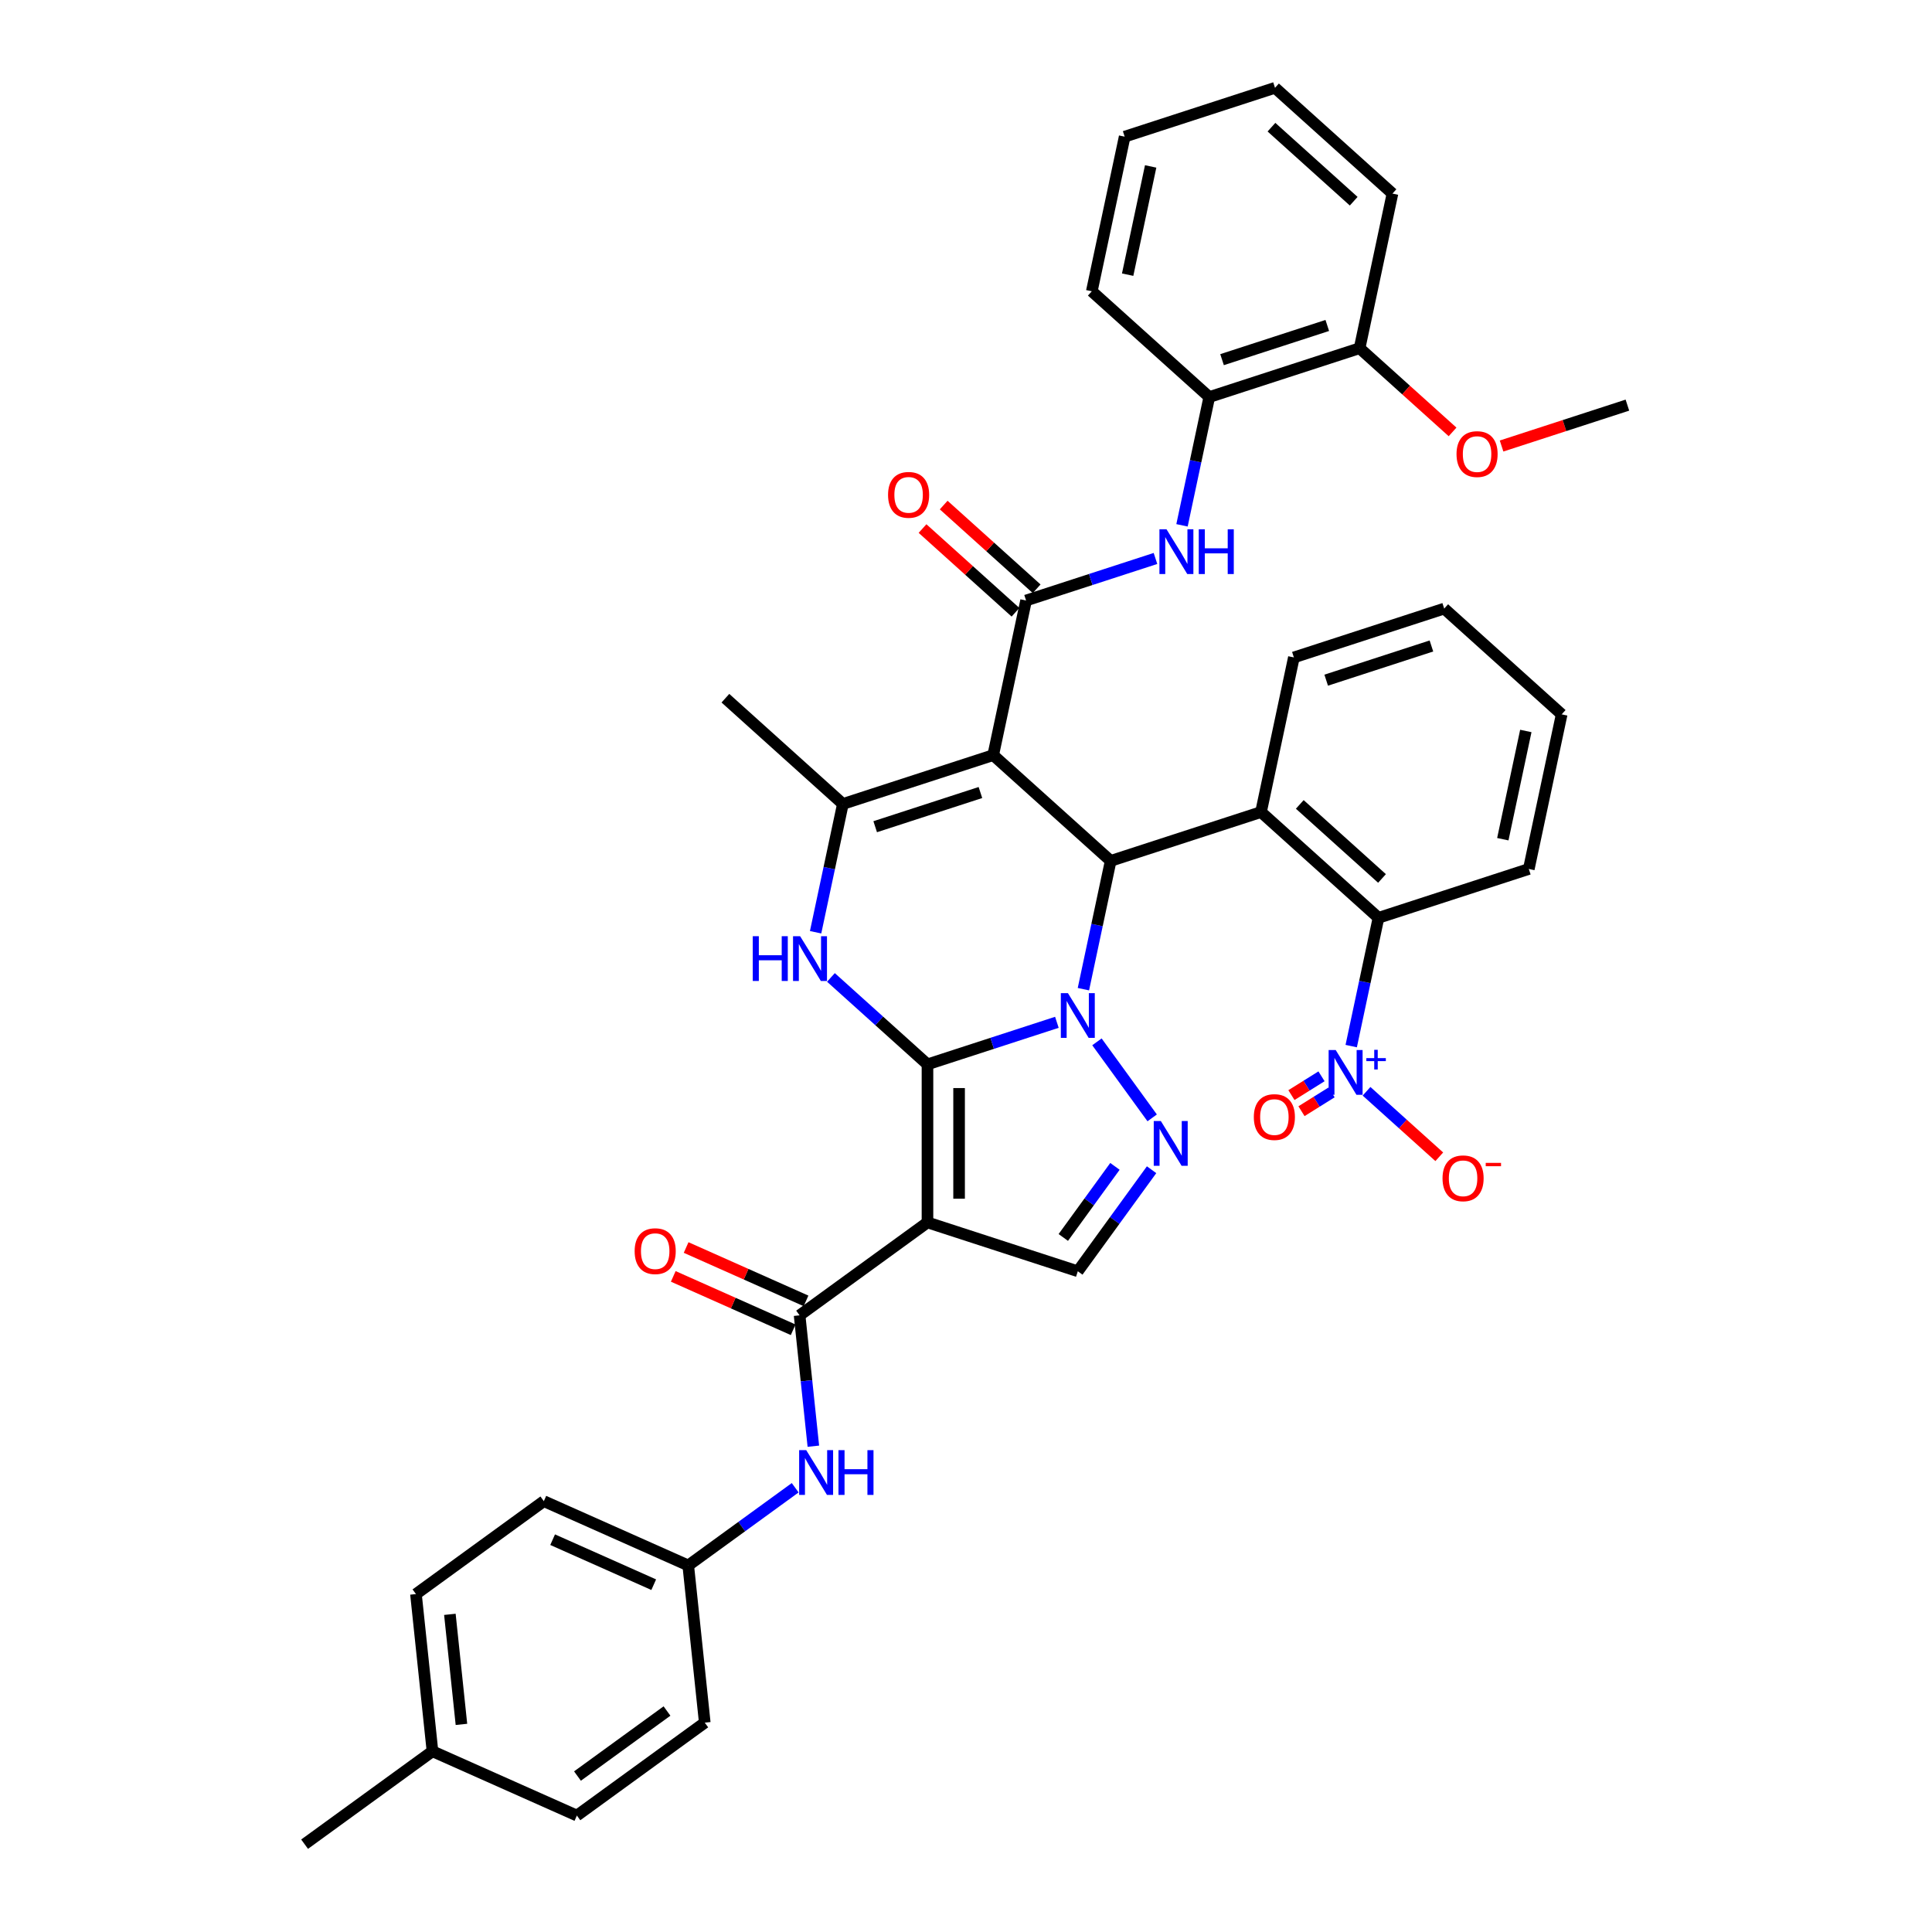 <?xml version='1.0' encoding='iso-8859-1'?>
<svg version='1.1' baseProfile='full'
              xmlns='http://www.w3.org/2000/svg'
                      xmlns:rdkit='http://www.rdkit.org/xml'
                      xmlns:xlink='http://www.w3.org/1999/xlink'
                  xml:space='preserve'
width='1000px' height='1000px' viewBox='0 0 1000 1000'>
<!-- END OF HEADER -->
<rect style='opacity:1.0;fill:#FFFFFF;stroke:none' width='1000' height='1000' x='0' y='0'> </rect>
<path class='bond-0' d='M 480.061,550.908 L 513.551,540.027' style='fill:none;fill-rule:evenodd;stroke:#000000;stroke-width:6px;stroke-linecap:butt;stroke-linejoin:miter;stroke-opacity:1' />
<path class='bond-0' d='M 513.551,540.027 L 547.041,529.145' style='fill:none;fill-rule:evenodd;stroke:#0000FF;stroke-width:6px;stroke-linecap:butt;stroke-linejoin:miter;stroke-opacity:1' />
<path class='bond-2' d='M 480.061,550.908 L 480.061,632.725' style='fill:none;fill-rule:evenodd;stroke:#000000;stroke-width:6px;stroke-linecap:butt;stroke-linejoin:miter;stroke-opacity:1' />
<path class='bond-2' d='M 496.424,563.181 L 496.424,620.452' style='fill:none;fill-rule:evenodd;stroke:#000000;stroke-width:6px;stroke-linecap:butt;stroke-linejoin:miter;stroke-opacity:1' />
<path class='bond-4' d='M 480.061,550.908 L 455.077,528.412' style='fill:none;fill-rule:evenodd;stroke:#000000;stroke-width:6px;stroke-linecap:butt;stroke-linejoin:miter;stroke-opacity:1' />
<path class='bond-4' d='M 455.077,528.412 L 430.092,505.916' style='fill:none;fill-rule:evenodd;stroke:#0000FF;stroke-width:6px;stroke-linecap:butt;stroke-linejoin:miter;stroke-opacity:1' />
<path class='bond-3' d='M 560.77,511.995 L 567.827,478.796' style='fill:none;fill-rule:evenodd;stroke:#0000FF;stroke-width:6px;stroke-linecap:butt;stroke-linejoin:miter;stroke-opacity:1' />
<path class='bond-3' d='M 567.827,478.796 L 574.884,445.597' style='fill:none;fill-rule:evenodd;stroke:#000000;stroke-width:6px;stroke-linecap:butt;stroke-linejoin:miter;stroke-opacity:1' />
<path class='bond-5' d='M 567.776,539.256 L 596.366,578.607' style='fill:none;fill-rule:evenodd;stroke:#0000FF;stroke-width:6px;stroke-linecap:butt;stroke-linejoin:miter;stroke-opacity:1' />
<path class='bond-1' d='M 514.082,390.851 L 436.27,416.134' style='fill:none;fill-rule:evenodd;stroke:#000000;stroke-width:6px;stroke-linecap:butt;stroke-linejoin:miter;stroke-opacity:1' />
<path class='bond-1' d='M 507.467,410.206 L 452.999,427.904' style='fill:none;fill-rule:evenodd;stroke:#000000;stroke-width:6px;stroke-linecap:butt;stroke-linejoin:miter;stroke-opacity:1' />
<path class='bond-7' d='M 514.082,390.851 L 531.093,310.823' style='fill:none;fill-rule:evenodd;stroke:#000000;stroke-width:6px;stroke-linecap:butt;stroke-linejoin:miter;stroke-opacity:1' />
<path class='bond-40' d='M 514.082,390.851 L 574.884,445.597' style='fill:none;fill-rule:evenodd;stroke:#000000;stroke-width:6px;stroke-linecap:butt;stroke-linejoin:miter;stroke-opacity:1' />
<path class='bond-10' d='M 480.061,632.725 L 413.87,680.815' style='fill:none;fill-rule:evenodd;stroke:#000000;stroke-width:6px;stroke-linecap:butt;stroke-linejoin:miter;stroke-opacity:1' />
<path class='bond-11' d='M 480.061,632.725 L 557.873,658.007' style='fill:none;fill-rule:evenodd;stroke:#000000;stroke-width:6px;stroke-linecap:butt;stroke-linejoin:miter;stroke-opacity:1' />
<path class='bond-8' d='M 574.884,445.597 L 652.696,420.315' style='fill:none;fill-rule:evenodd;stroke:#000000;stroke-width:6px;stroke-linecap:butt;stroke-linejoin:miter;stroke-opacity:1' />
<path class='bond-6' d='M 422.157,482.532 L 429.214,449.333' style='fill:none;fill-rule:evenodd;stroke:#0000FF;stroke-width:6px;stroke-linecap:butt;stroke-linejoin:miter;stroke-opacity:1' />
<path class='bond-6' d='M 429.214,449.333 L 436.27,416.134' style='fill:none;fill-rule:evenodd;stroke:#000000;stroke-width:6px;stroke-linecap:butt;stroke-linejoin:miter;stroke-opacity:1' />
<path class='bond-39' d='M 596.06,605.447 L 576.967,631.727' style='fill:none;fill-rule:evenodd;stroke:#0000FF;stroke-width:6px;stroke-linecap:butt;stroke-linejoin:miter;stroke-opacity:1' />
<path class='bond-39' d='M 576.967,631.727 L 557.873,658.007' style='fill:none;fill-rule:evenodd;stroke:#000000;stroke-width:6px;stroke-linecap:butt;stroke-linejoin:miter;stroke-opacity:1' />
<path class='bond-39' d='M 577.094,603.713 L 563.729,622.109' style='fill:none;fill-rule:evenodd;stroke:#0000FF;stroke-width:6px;stroke-linecap:butt;stroke-linejoin:miter;stroke-opacity:1' />
<path class='bond-39' d='M 563.729,622.109 L 550.363,640.505' style='fill:none;fill-rule:evenodd;stroke:#000000;stroke-width:6px;stroke-linecap:butt;stroke-linejoin:miter;stroke-opacity:1' />
<path class='bond-23' d='M 436.27,416.134 L 375.469,361.388' style='fill:none;fill-rule:evenodd;stroke:#000000;stroke-width:6px;stroke-linecap:butt;stroke-linejoin:miter;stroke-opacity:1' />
<path class='bond-13' d='M 531.093,310.823 L 564.583,299.941' style='fill:none;fill-rule:evenodd;stroke:#000000;stroke-width:6px;stroke-linecap:butt;stroke-linejoin:miter;stroke-opacity:1' />
<path class='bond-13' d='M 564.583,299.941 L 598.072,289.06' style='fill:none;fill-rule:evenodd;stroke:#0000FF;stroke-width:6px;stroke-linecap:butt;stroke-linejoin:miter;stroke-opacity:1' />
<path class='bond-18' d='M 536.568,304.743 L 512.508,283.079' style='fill:none;fill-rule:evenodd;stroke:#000000;stroke-width:6px;stroke-linecap:butt;stroke-linejoin:miter;stroke-opacity:1' />
<path class='bond-18' d='M 512.508,283.079 L 488.448,261.415' style='fill:none;fill-rule:evenodd;stroke:#FF0000;stroke-width:6px;stroke-linecap:butt;stroke-linejoin:miter;stroke-opacity:1' />
<path class='bond-18' d='M 525.618,316.903 L 501.558,295.239' style='fill:none;fill-rule:evenodd;stroke:#000000;stroke-width:6px;stroke-linecap:butt;stroke-linejoin:miter;stroke-opacity:1' />
<path class='bond-18' d='M 501.558,295.239 L 477.498,273.576' style='fill:none;fill-rule:evenodd;stroke:#FF0000;stroke-width:6px;stroke-linecap:butt;stroke-linejoin:miter;stroke-opacity:1' />
<path class='bond-12' d='M 652.696,420.315 L 713.497,475.06' style='fill:none;fill-rule:evenodd;stroke:#000000;stroke-width:6px;stroke-linecap:butt;stroke-linejoin:miter;stroke-opacity:1' />
<path class='bond-12' d='M 672.765,416.366 L 715.326,454.688' style='fill:none;fill-rule:evenodd;stroke:#000000;stroke-width:6px;stroke-linecap:butt;stroke-linejoin:miter;stroke-opacity:1' />
<path class='bond-22' d='M 652.696,420.315 L 669.706,340.286' style='fill:none;fill-rule:evenodd;stroke:#000000;stroke-width:6px;stroke-linecap:butt;stroke-linejoin:miter;stroke-opacity:1' />
<path class='bond-9' d='M 699.384,541.458 L 706.441,508.259' style='fill:none;fill-rule:evenodd;stroke:#0000FF;stroke-width:6px;stroke-linecap:butt;stroke-linejoin:miter;stroke-opacity:1' />
<path class='bond-9' d='M 706.441,508.259 L 713.497,475.06' style='fill:none;fill-rule:evenodd;stroke:#000000;stroke-width:6px;stroke-linecap:butt;stroke-linejoin:miter;stroke-opacity:1' />
<path class='bond-16' d='M 707.319,564.843 L 726.145,581.793' style='fill:none;fill-rule:evenodd;stroke:#0000FF;stroke-width:6px;stroke-linecap:butt;stroke-linejoin:miter;stroke-opacity:1' />
<path class='bond-16' d='M 726.145,581.793 L 744.971,598.744' style='fill:none;fill-rule:evenodd;stroke:#FF0000;stroke-width:6px;stroke-linecap:butt;stroke-linejoin:miter;stroke-opacity:1' />
<path class='bond-17' d='M 684.011,557.097 L 676.228,561.961' style='fill:none;fill-rule:evenodd;stroke:#0000FF;stroke-width:6px;stroke-linecap:butt;stroke-linejoin:miter;stroke-opacity:1' />
<path class='bond-17' d='M 676.228,561.961 L 668.445,566.825' style='fill:none;fill-rule:evenodd;stroke:#FF0000;stroke-width:6px;stroke-linecap:butt;stroke-linejoin:miter;stroke-opacity:1' />
<path class='bond-17' d='M 689.214,565.423 L 681.431,570.287' style='fill:none;fill-rule:evenodd;stroke:#0000FF;stroke-width:6px;stroke-linecap:butt;stroke-linejoin:miter;stroke-opacity:1' />
<path class='bond-17' d='M 681.431,570.287 L 673.648,575.151' style='fill:none;fill-rule:evenodd;stroke:#FF0000;stroke-width:6px;stroke-linecap:butt;stroke-linejoin:miter;stroke-opacity:1' />
<path class='bond-14' d='M 413.87,680.815 L 417.43,714.684' style='fill:none;fill-rule:evenodd;stroke:#000000;stroke-width:6px;stroke-linecap:butt;stroke-linejoin:miter;stroke-opacity:1' />
<path class='bond-14' d='M 417.43,714.684 L 420.99,748.553' style='fill:none;fill-rule:evenodd;stroke:#0000FF;stroke-width:6px;stroke-linecap:butt;stroke-linejoin:miter;stroke-opacity:1' />
<path class='bond-19' d='M 417.198,673.341 L 386.167,659.525' style='fill:none;fill-rule:evenodd;stroke:#000000;stroke-width:6px;stroke-linecap:butt;stroke-linejoin:miter;stroke-opacity:1' />
<path class='bond-19' d='M 386.167,659.525 L 355.137,645.709' style='fill:none;fill-rule:evenodd;stroke:#FF0000;stroke-width:6px;stroke-linecap:butt;stroke-linejoin:miter;stroke-opacity:1' />
<path class='bond-19' d='M 410.543,688.29 L 379.512,674.474' style='fill:none;fill-rule:evenodd;stroke:#000000;stroke-width:6px;stroke-linecap:butt;stroke-linejoin:miter;stroke-opacity:1' />
<path class='bond-19' d='M 379.512,674.474 L 348.481,660.658' style='fill:none;fill-rule:evenodd;stroke:#FF0000;stroke-width:6px;stroke-linecap:butt;stroke-linejoin:miter;stroke-opacity:1' />
<path class='bond-30' d='M 713.497,475.06 L 791.309,449.778' style='fill:none;fill-rule:evenodd;stroke:#000000;stroke-width:6px;stroke-linecap:butt;stroke-linejoin:miter;stroke-opacity:1' />
<path class='bond-15' d='M 611.802,271.91 L 618.859,238.711' style='fill:none;fill-rule:evenodd;stroke:#0000FF;stroke-width:6px;stroke-linecap:butt;stroke-linejoin:miter;stroke-opacity:1' />
<path class='bond-15' d='M 618.859,238.711 L 625.916,205.512' style='fill:none;fill-rule:evenodd;stroke:#000000;stroke-width:6px;stroke-linecap:butt;stroke-linejoin:miter;stroke-opacity:1' />
<path class='bond-21' d='M 411.59,770.054 L 383.911,790.164' style='fill:none;fill-rule:evenodd;stroke:#0000FF;stroke-width:6px;stroke-linecap:butt;stroke-linejoin:miter;stroke-opacity:1' />
<path class='bond-21' d='M 383.911,790.164 L 356.232,810.274' style='fill:none;fill-rule:evenodd;stroke:#000000;stroke-width:6px;stroke-linecap:butt;stroke-linejoin:miter;stroke-opacity:1' />
<path class='bond-20' d='M 625.916,205.512 L 703.728,180.229' style='fill:none;fill-rule:evenodd;stroke:#000000;stroke-width:6px;stroke-linecap:butt;stroke-linejoin:miter;stroke-opacity:1' />
<path class='bond-20' d='M 632.531,186.157 L 686.999,168.459' style='fill:none;fill-rule:evenodd;stroke:#000000;stroke-width:6px;stroke-linecap:butt;stroke-linejoin:miter;stroke-opacity:1' />
<path class='bond-31' d='M 625.916,205.512 L 565.114,150.766' style='fill:none;fill-rule:evenodd;stroke:#000000;stroke-width:6px;stroke-linecap:butt;stroke-linejoin:miter;stroke-opacity:1' />
<path class='bond-29' d='M 703.728,180.229 L 727.788,201.893' style='fill:none;fill-rule:evenodd;stroke:#000000;stroke-width:6px;stroke-linecap:butt;stroke-linejoin:miter;stroke-opacity:1' />
<path class='bond-29' d='M 727.788,201.893 L 751.847,223.556' style='fill:none;fill-rule:evenodd;stroke:#FF0000;stroke-width:6px;stroke-linecap:butt;stroke-linejoin:miter;stroke-opacity:1' />
<path class='bond-32' d='M 703.728,180.229 L 720.738,100.2' style='fill:none;fill-rule:evenodd;stroke:#000000;stroke-width:6px;stroke-linecap:butt;stroke-linejoin:miter;stroke-opacity:1' />
<path class='bond-25' d='M 356.232,810.274 L 364.784,891.642' style='fill:none;fill-rule:evenodd;stroke:#000000;stroke-width:6px;stroke-linecap:butt;stroke-linejoin:miter;stroke-opacity:1' />
<path class='bond-26' d='M 356.232,810.274 L 281.489,776.996' style='fill:none;fill-rule:evenodd;stroke:#000000;stroke-width:6px;stroke-linecap:butt;stroke-linejoin:miter;stroke-opacity:1' />
<path class='bond-26' d='M 338.365,820.231 L 286.044,796.937' style='fill:none;fill-rule:evenodd;stroke:#000000;stroke-width:6px;stroke-linecap:butt;stroke-linejoin:miter;stroke-opacity:1' />
<path class='bond-35' d='M 669.706,340.286 L 747.518,315.003' style='fill:none;fill-rule:evenodd;stroke:#000000;stroke-width:6px;stroke-linecap:butt;stroke-linejoin:miter;stroke-opacity:1' />
<path class='bond-35' d='M 686.435,352.056 L 740.903,334.358' style='fill:none;fill-rule:evenodd;stroke:#000000;stroke-width:6px;stroke-linecap:butt;stroke-linejoin:miter;stroke-opacity:1' />
<path class='bond-24' d='M 223.85,906.455 L 215.298,825.087' style='fill:none;fill-rule:evenodd;stroke:#000000;stroke-width:6px;stroke-linecap:butt;stroke-linejoin:miter;stroke-opacity:1' />
<path class='bond-24' d='M 238.841,892.539 L 232.854,835.582' style='fill:none;fill-rule:evenodd;stroke:#000000;stroke-width:6px;stroke-linecap:butt;stroke-linejoin:miter;stroke-opacity:1' />
<path class='bond-33' d='M 223.85,906.455 L 157.659,954.545' style='fill:none;fill-rule:evenodd;stroke:#000000;stroke-width:6px;stroke-linecap:butt;stroke-linejoin:miter;stroke-opacity:1' />
<path class='bond-41' d='M 223.85,906.455 L 298.593,939.733' style='fill:none;fill-rule:evenodd;stroke:#000000;stroke-width:6px;stroke-linecap:butt;stroke-linejoin:miter;stroke-opacity:1' />
<path class='bond-27' d='M 364.784,891.642 L 298.593,939.733' style='fill:none;fill-rule:evenodd;stroke:#000000;stroke-width:6px;stroke-linecap:butt;stroke-linejoin:miter;stroke-opacity:1' />
<path class='bond-27' d='M 345.237,885.618 L 298.903,919.281' style='fill:none;fill-rule:evenodd;stroke:#000000;stroke-width:6px;stroke-linecap:butt;stroke-linejoin:miter;stroke-opacity:1' />
<path class='bond-28' d='M 281.489,776.996 L 215.298,825.087' style='fill:none;fill-rule:evenodd;stroke:#000000;stroke-width:6px;stroke-linecap:butt;stroke-linejoin:miter;stroke-opacity:1' />
<path class='bond-34' d='M 777.211,230.854 L 809.776,220.273' style='fill:none;fill-rule:evenodd;stroke:#FF0000;stroke-width:6px;stroke-linecap:butt;stroke-linejoin:miter;stroke-opacity:1' />
<path class='bond-34' d='M 809.776,220.273 L 842.341,209.692' style='fill:none;fill-rule:evenodd;stroke:#000000;stroke-width:6px;stroke-linecap:butt;stroke-linejoin:miter;stroke-opacity:1' />
<path class='bond-42' d='M 791.309,449.778 L 808.32,369.749' style='fill:none;fill-rule:evenodd;stroke:#000000;stroke-width:6px;stroke-linecap:butt;stroke-linejoin:miter;stroke-opacity:1' />
<path class='bond-42' d='M 777.855,434.371 L 789.763,378.351' style='fill:none;fill-rule:evenodd;stroke:#000000;stroke-width:6px;stroke-linecap:butt;stroke-linejoin:miter;stroke-opacity:1' />
<path class='bond-37' d='M 565.114,150.766 L 582.125,70.737' style='fill:none;fill-rule:evenodd;stroke:#000000;stroke-width:6px;stroke-linecap:butt;stroke-linejoin:miter;stroke-opacity:1' />
<path class='bond-37' d='M 583.671,142.164 L 595.579,86.144' style='fill:none;fill-rule:evenodd;stroke:#000000;stroke-width:6px;stroke-linecap:butt;stroke-linejoin:miter;stroke-opacity:1' />
<path class='bond-43' d='M 720.738,100.2 L 659.937,45.455' style='fill:none;fill-rule:evenodd;stroke:#000000;stroke-width:6px;stroke-linecap:butt;stroke-linejoin:miter;stroke-opacity:1' />
<path class='bond-43' d='M 700.669,104.149 L 658.108,65.827' style='fill:none;fill-rule:evenodd;stroke:#000000;stroke-width:6px;stroke-linecap:butt;stroke-linejoin:miter;stroke-opacity:1' />
<path class='bond-36' d='M 747.518,315.003 L 808.32,369.749' style='fill:none;fill-rule:evenodd;stroke:#000000;stroke-width:6px;stroke-linecap:butt;stroke-linejoin:miter;stroke-opacity:1' />
<path class='bond-38' d='M 582.125,70.737 L 659.937,45.455' style='fill:none;fill-rule:evenodd;stroke:#000000;stroke-width:6px;stroke-linecap:butt;stroke-linejoin:miter;stroke-opacity:1' />
<path  class='atom-1' d='M 552.751 514.041
L 560.344 526.313
Q 561.097 527.524, 562.308 529.717
Q 563.519 531.909, 563.584 532.04
L 563.584 514.041
L 566.66 514.041
L 566.66 537.211
L 563.486 537.211
L 555.337 523.793
Q 554.388 522.222, 553.373 520.422
Q 552.391 518.622, 552.097 518.066
L 552.097 537.211
L 549.086 537.211
L 549.086 514.041
L 552.751 514.041
' fill='#0000FF'/>
<path  class='atom-5' d='M 389.626 484.577
L 392.768 484.577
L 392.768 494.428
L 404.615 494.428
L 404.615 484.577
L 407.756 484.577
L 407.756 507.748
L 404.615 507.748
L 404.615 497.046
L 392.768 497.046
L 392.768 507.748
L 389.626 507.748
L 389.626 484.577
' fill='#0000FF'/>
<path  class='atom-5' d='M 414.138 484.577
L 421.731 496.85
Q 422.483 498.061, 423.694 500.253
Q 424.905 502.446, 424.97 502.577
L 424.97 484.577
L 428.047 484.577
L 428.047 507.748
L 424.872 507.748
L 416.723 494.33
Q 415.774 492.759, 414.76 490.959
Q 413.778 489.159, 413.483 488.603
L 413.483 507.748
L 410.473 507.748
L 410.473 484.577
L 414.138 484.577
' fill='#0000FF'/>
<path  class='atom-6' d='M 600.842 580.231
L 608.435 592.504
Q 609.187 593.715, 610.398 595.907
Q 611.609 598.1, 611.674 598.231
L 611.674 580.231
L 614.751 580.231
L 614.751 603.402
L 611.576 603.402
L 603.427 589.984
Q 602.478 588.413, 601.464 586.613
Q 600.482 584.813, 600.187 584.257
L 600.187 603.402
L 597.177 603.402
L 597.177 580.231
L 600.842 580.231
' fill='#0000FF'/>
<path  class='atom-10' d='M 691.365 543.504
L 698.958 555.776
Q 699.71 556.987, 700.921 559.18
Q 702.132 561.372, 702.197 561.503
L 702.197 543.504
L 705.274 543.504
L 705.274 566.674
L 702.099 566.674
L 693.95 553.256
Q 693.001 551.685, 691.987 549.885
Q 691.005 548.085, 690.71 547.529
L 690.71 566.674
L 687.7 566.674
L 687.7 543.504
L 691.365 543.504
' fill='#0000FF'/>
<path  class='atom-10' d='M 707.218 547.68
L 711.3 547.68
L 711.3 543.382
L 713.114 543.382
L 713.114 547.68
L 717.305 547.68
L 717.305 549.235
L 713.114 549.235
L 713.114 553.555
L 711.3 553.555
L 711.3 549.235
L 707.218 549.235
L 707.218 547.68
' fill='#0000FF'/>
<path  class='atom-14' d='M 603.783 273.955
L 611.376 286.227
Q 612.129 287.438, 613.339 289.631
Q 614.55 291.824, 614.616 291.955
L 614.616 273.955
L 617.692 273.955
L 617.692 297.125
L 614.518 297.125
L 606.369 283.707
Q 605.42 282.137, 604.405 280.337
Q 603.423 278.537, 603.129 277.98
L 603.129 297.125
L 600.118 297.125
L 600.118 273.955
L 603.783 273.955
' fill='#0000FF'/>
<path  class='atom-14' d='M 620.474 273.955
L 623.616 273.955
L 623.616 283.806
L 635.463 283.806
L 635.463 273.955
L 638.604 273.955
L 638.604 297.125
L 635.463 297.125
L 635.463 286.424
L 623.616 286.424
L 623.616 297.125
L 620.474 297.125
L 620.474 273.955
' fill='#0000FF'/>
<path  class='atom-15' d='M 417.301 750.598
L 424.893 762.871
Q 425.646 764.082, 426.857 766.274
Q 428.068 768.467, 428.133 768.598
L 428.133 750.598
L 431.21 750.598
L 431.21 773.769
L 428.035 773.769
L 419.886 760.351
Q 418.937 758.78, 417.923 756.98
Q 416.941 755.18, 416.646 754.624
L 416.646 773.769
L 413.635 773.769
L 413.635 750.598
L 417.301 750.598
' fill='#0000FF'/>
<path  class='atom-15' d='M 433.991 750.598
L 437.133 750.598
L 437.133 760.449
L 448.98 760.449
L 448.98 750.598
L 452.122 750.598
L 452.122 773.769
L 448.98 773.769
L 448.98 763.067
L 437.133 763.067
L 437.133 773.769
L 433.991 773.769
L 433.991 750.598
' fill='#0000FF'/>
<path  class='atom-17' d='M 746.652 609.9
Q 746.652 604.337, 749.401 601.228
Q 752.15 598.119, 757.288 598.119
Q 762.426 598.119, 765.175 601.228
Q 767.924 604.337, 767.924 609.9
Q 767.924 615.529, 765.142 618.736
Q 762.361 621.911, 757.288 621.911
Q 752.183 621.911, 749.401 618.736
Q 746.652 615.562, 746.652 609.9
M 757.288 619.293
Q 760.823 619.293, 762.721 616.936
Q 764.652 614.547, 764.652 609.9
Q 764.652 605.351, 762.721 603.06
Q 760.823 600.737, 757.288 600.737
Q 753.754 600.737, 751.823 603.028
Q 749.925 605.319, 749.925 609.9
Q 749.925 614.58, 751.823 616.936
Q 753.754 619.293, 757.288 619.293
' fill='#FF0000'/>
<path  class='atom-17' d='M 769.004 601.901
L 776.931 601.901
L 776.931 603.629
L 769.004 603.629
L 769.004 601.901
' fill='#FF0000'/>
<path  class='atom-18' d='M 648.978 578.198
Q 648.978 572.634, 651.727 569.525
Q 654.476 566.416, 659.614 566.416
Q 664.752 566.416, 667.501 569.525
Q 670.25 572.634, 670.25 578.198
Q 670.25 583.827, 667.469 587.034
Q 664.687 590.208, 659.614 590.208
Q 654.509 590.208, 651.727 587.034
Q 648.978 583.859, 648.978 578.198
M 659.614 587.59
Q 663.149 587.59, 665.047 585.234
Q 666.978 582.845, 666.978 578.198
Q 666.978 573.649, 665.047 571.358
Q 663.149 569.034, 659.614 569.034
Q 656.08 569.034, 654.149 571.325
Q 652.251 573.616, 652.251 578.198
Q 652.251 582.877, 654.149 585.234
Q 656.08 587.59, 659.614 587.59
' fill='#FF0000'/>
<path  class='atom-19' d='M 459.655 256.142
Q 459.655 250.579, 462.404 247.47
Q 465.153 244.361, 470.291 244.361
Q 475.43 244.361, 478.179 247.47
Q 480.928 250.579, 480.928 256.142
Q 480.928 261.771, 478.146 264.979
Q 475.364 268.153, 470.291 268.153
Q 465.186 268.153, 462.404 264.979
Q 459.655 261.804, 459.655 256.142
M 470.291 265.535
Q 473.826 265.535, 475.724 263.179
Q 477.655 260.79, 477.655 256.142
Q 477.655 251.593, 475.724 249.303
Q 473.826 246.979, 470.291 246.979
Q 466.757 246.979, 464.826 249.27
Q 462.928 251.561, 462.928 256.142
Q 462.928 260.822, 464.826 263.179
Q 466.757 265.535, 470.291 265.535
' fill='#FF0000'/>
<path  class='atom-20' d='M 328.491 647.603
Q 328.491 642.04, 331.24 638.93
Q 333.989 635.821, 339.127 635.821
Q 344.265 635.821, 347.014 638.93
Q 349.763 642.04, 349.763 647.603
Q 349.763 653.232, 346.982 656.439
Q 344.2 659.614, 339.127 659.614
Q 334.022 659.614, 331.24 656.439
Q 328.491 653.265, 328.491 647.603
M 339.127 656.996
Q 342.662 656.996, 344.56 654.639
Q 346.491 652.25, 346.491 647.603
Q 346.491 643.054, 344.56 640.763
Q 342.662 638.44, 339.127 638.44
Q 335.593 638.44, 333.662 640.73
Q 331.764 643.021, 331.764 647.603
Q 331.764 652.283, 333.662 654.639
Q 335.593 656.996, 339.127 656.996
' fill='#FF0000'/>
<path  class='atom-30' d='M 753.893 235.04
Q 753.893 229.477, 756.642 226.368
Q 759.391 223.259, 764.529 223.259
Q 769.667 223.259, 772.416 226.368
Q 775.165 229.477, 775.165 235.04
Q 775.165 240.669, 772.383 243.876
Q 769.602 247.051, 764.529 247.051
Q 759.424 247.051, 756.642 243.876
Q 753.893 240.702, 753.893 235.04
M 764.529 244.433
Q 768.063 244.433, 769.962 242.076
Q 771.893 239.687, 771.893 235.04
Q 771.893 230.491, 769.962 228.2
Q 768.063 225.877, 764.529 225.877
Q 760.995 225.877, 759.064 228.168
Q 757.166 230.459, 757.166 235.04
Q 757.166 239.72, 759.064 242.076
Q 760.995 244.433, 764.529 244.433
' fill='#FF0000'/>
</svg>
